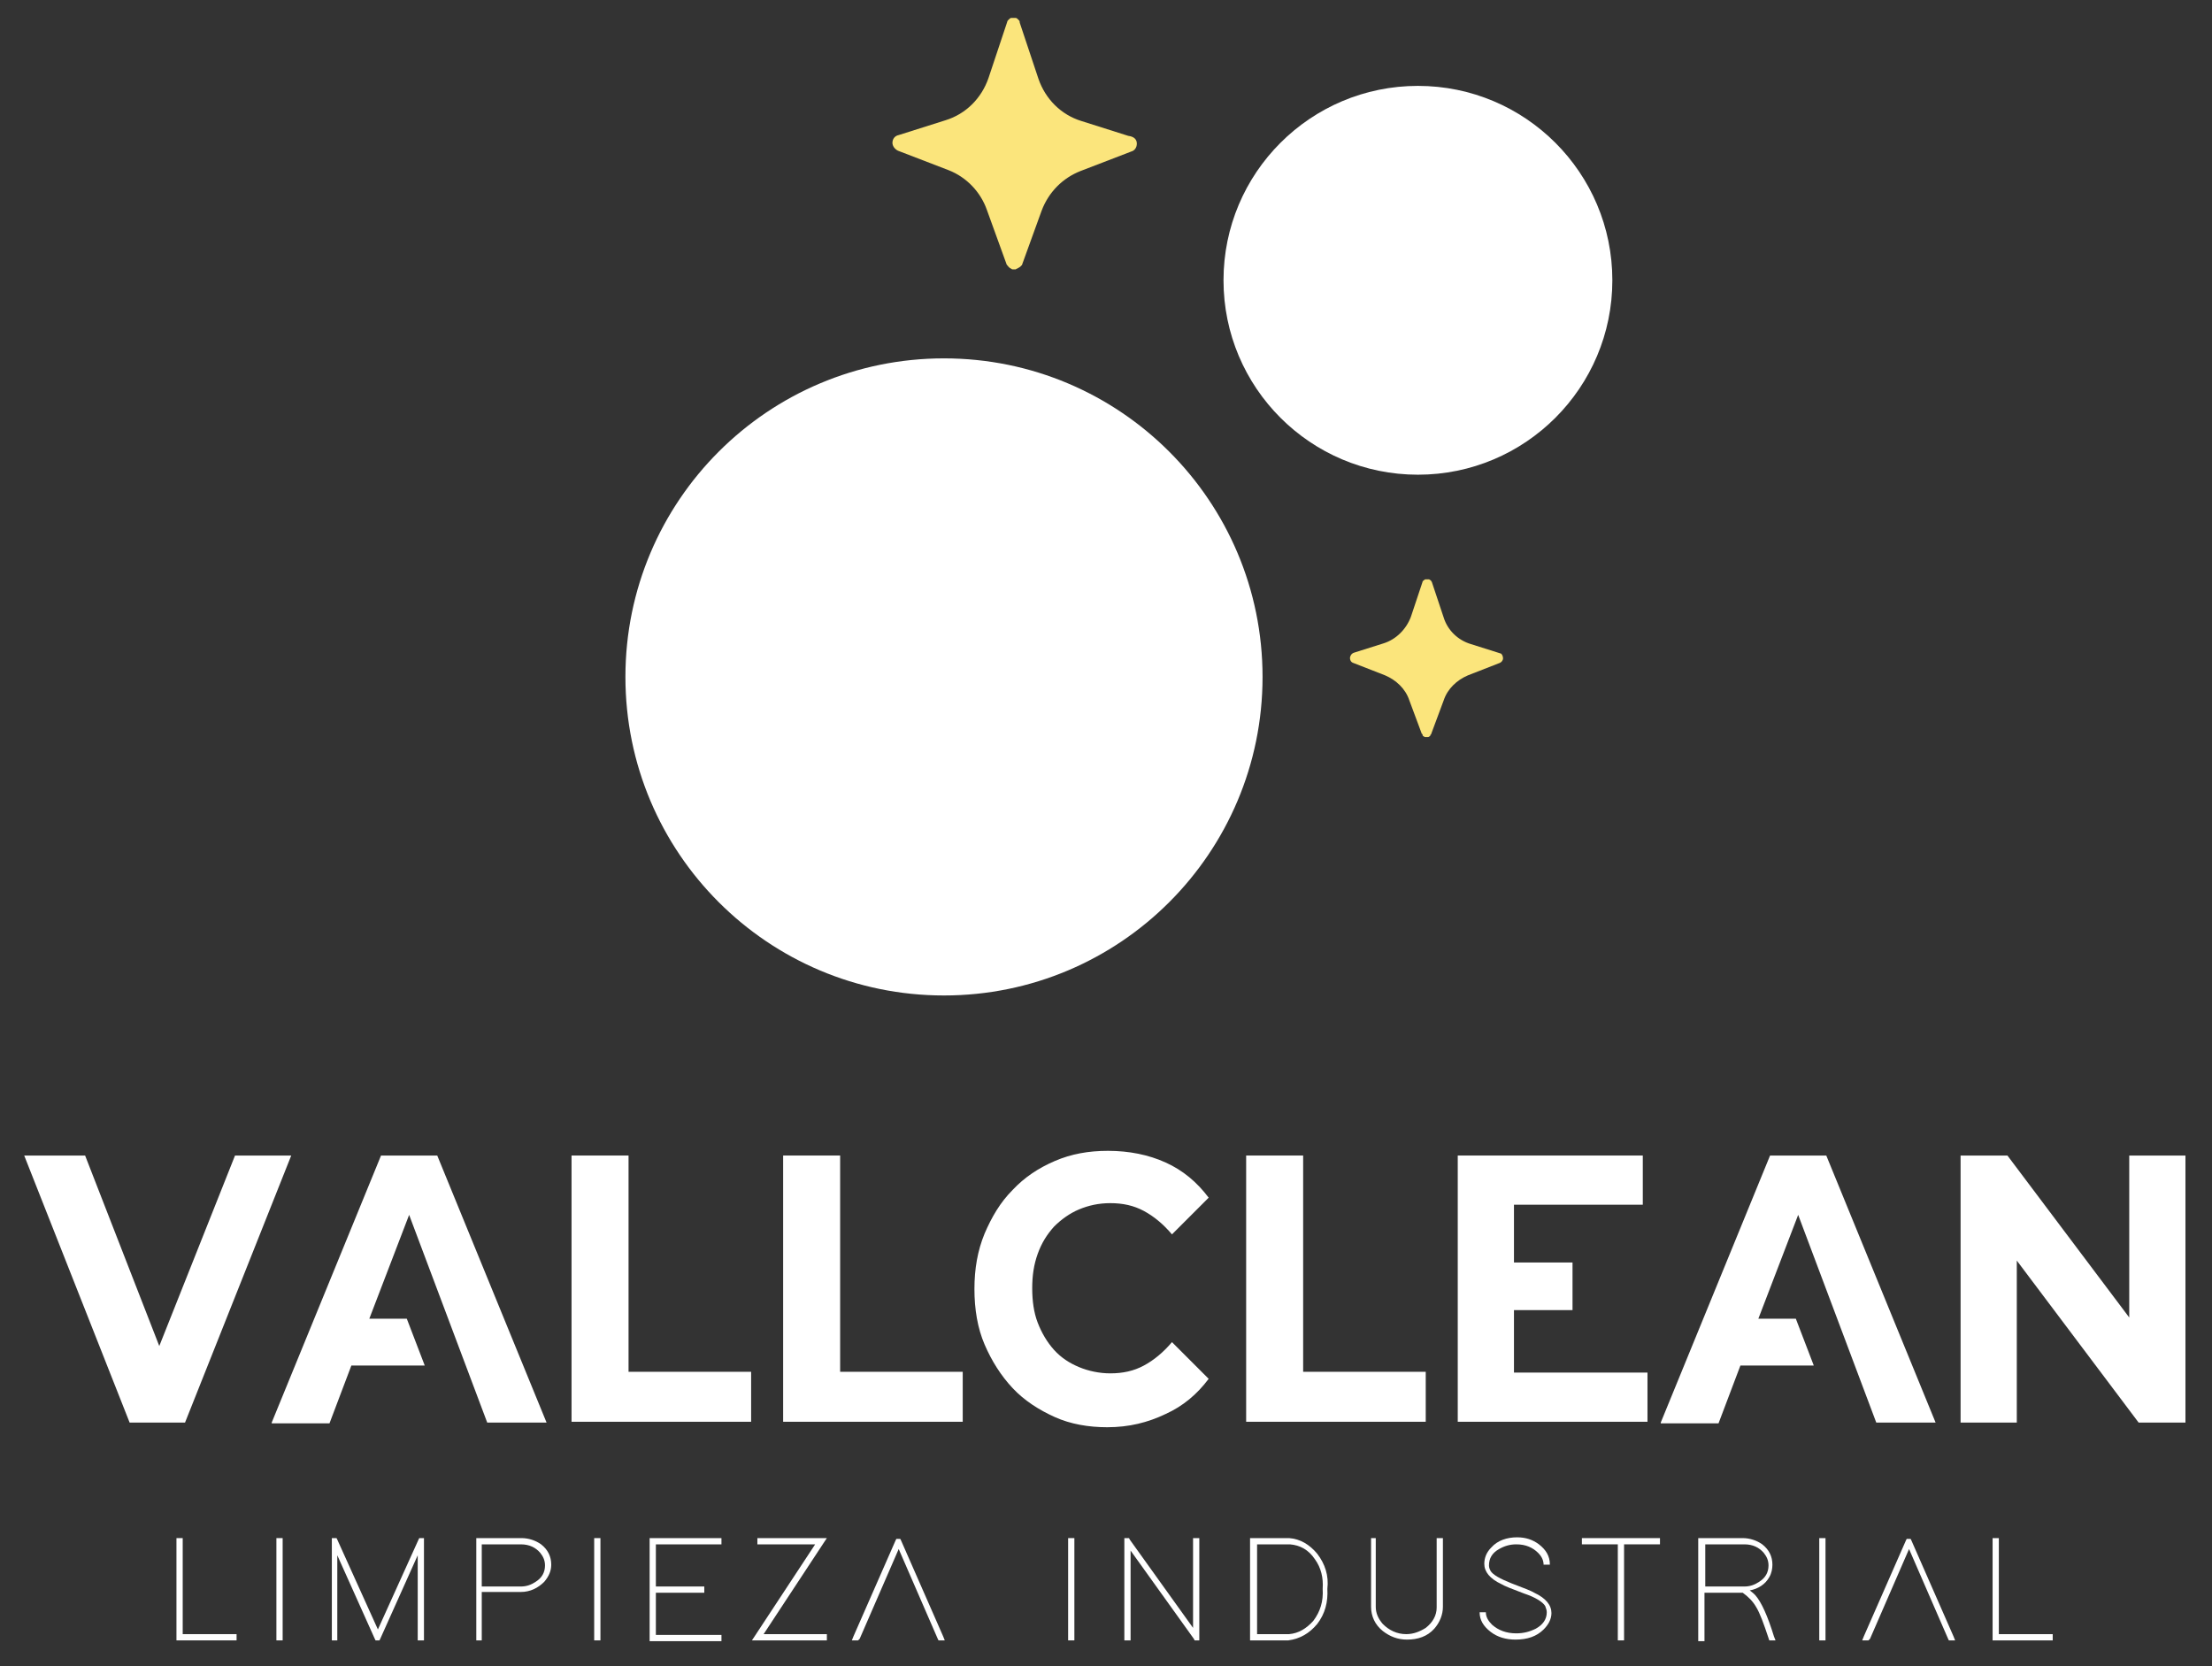 <?xml version="1.0" encoding="UTF-8"?>
<svg xmlns="http://www.w3.org/2000/svg" xmlns:xlink="http://www.w3.org/1999/xlink" version="1.1" id="Capa_1" x="0px" y="0px" viewBox="0 0 283.3 213.4" style="enable-background:new 0 0 283.3 213.4;" xml:space="preserve">
<rect x="0" y="0" width="283.3" height="213.4" fill="#333333" stroke="none"/>
<style type="text/css">
	.st0{fill:#FBE57C;}
	.st1{fill:#FFFFFF;}
</style>
<g>
	<g>
		<path class="st0" d="M145.6,18.4c0,0.5-0.3,0.9-0.7,1l-6.5,2.5c-2.3,0.9-4.1,2.7-5,5.1l-2.5,6.9c0,0.1-0.1,0.1-0.1,0.1    c0,0,0,0.1-0.1,0.1c0,0.1-0.1,0.1-0.1,0.1c-0.1,0.1-0.2,0.1-0.3,0.2c-0.1,0-0.1,0-0.2,0.1c-0.1,0-0.1,0-0.2,0l-0.2,0    c-0.1,0-0.1,0-0.2-0.1c-0.1,0-0.2-0.1-0.3-0.2c0,0-0.1-0.1-0.1-0.1c0,0,0-0.1-0.1-0.1c0-0.1-0.1-0.1-0.1-0.2l-2.5-6.9    c-0.8-2.3-2.6-4.2-4.9-5.1l-6.5-2.5c-0.4-0.2-0.7-0.6-0.7-1c0-0.5,0.3-0.9,0.8-1l6-1.9c2.6-0.8,4.6-2.8,5.5-5.4l2.4-7.2    c0-0.1,0.1-0.2,0.1-0.2c0,0,0.1-0.1,0.1-0.1c0.1-0.1,0.2-0.2,0.3-0.2c0,0,0.1,0,0.1,0c0.1,0,0.1,0,0.2,0c0.1,0,0.1,0,0.2,0    c0,0,0.1,0,0.1,0c0.1,0,0.2,0.1,0.3,0.2c0,0,0.1,0.1,0.1,0.1c0.1,0.1,0.1,0.2,0.1,0.3l2.4,7.2c0.9,2.6,2.9,4.6,5.5,5.4l6,1.9    C145.3,17.5,145.6,17.9,145.6,18.4z"></path>
		<path class="st0" d="M192.5,84.3c0,0.3-0.2,0.5-0.4,0.6l-4.1,1.6c-1.4,0.6-2.6,1.7-3.1,3.2l-1.6,4.3c0,0,0,0.1-0.1,0.1    c0,0,0,0,0,0.1c0,0-0.1,0.1-0.1,0.1c0,0-0.1,0.1-0.2,0.1c0,0-0.1,0-0.1,0c0,0-0.1,0-0.1,0l-0.1,0c0,0-0.1,0-0.1,0    c-0.1,0-0.1-0.1-0.2-0.1c0,0-0.1-0.1-0.1-0.1c0,0,0,0,0-0.1c0,0,0-0.1-0.1-0.1l-1.6-4.3c-0.5-1.5-1.7-2.6-3.1-3.2l-4.1-1.6    c-0.3-0.1-0.4-0.4-0.4-0.6c0-0.3,0.2-0.6,0.5-0.7l3.8-1.2c1.6-0.5,2.9-1.8,3.5-3.4l1.5-4.5c0-0.1,0-0.1,0.1-0.1c0,0,0-0.1,0.1-0.1    c0.1-0.1,0.1-0.1,0.2-0.1c0,0,0.1,0,0.1,0c0,0,0.1,0,0.1,0c0,0,0.1,0,0.1,0c0,0,0.1,0,0.1,0c0.1,0,0.1,0.1,0.2,0.1    c0,0,0,0,0.1,0.1c0,0.1,0.1,0.1,0.1,0.2l1.5,4.5c0.5,1.6,1.8,2.9,3.5,3.4l3.8,1.2C192.3,83.7,192.5,84,192.5,84.3z"></path>
		<circle class="st1" cx="181.6" cy="35.9" r="24.9"></circle>
		<circle class="st1" cx="120.9" cy="86.7" r="40.8"></circle>
	</g>
	<g>
		<path class="st1" d="M16.6,182.2L3.1,148h7.8l9.5,24.4l9.7-24.4h7.2l-13.6,34.2H16.6z"></path>
		<path class="st1" d="M34.8,182.2l14-34.2h7.2l14,34.2h-7.6l-10-26.6l-5.1,13.3l4.8,0l2.3,6l-9.4,0l-2.8,7.4H34.8z"></path>
		<path class="st1" d="M73.2,182.2V148h7.3v27.7h15.7v6.4H73.2z"></path>
		<path class="st1" d="M100.3,182.2V148h7.3v27.7h15.7v6.4H100.3z"></path>
		<path class="st1" d="M141.8,182.8c-2.4,0-4.7-0.4-6.7-1.3s-3.9-2.1-5.4-3.7s-2.7-3.5-3.6-5.6c-0.9-2.1-1.3-4.5-1.3-7.1    s0.4-4.9,1.3-7.1c0.9-2.1,2-4,3.6-5.6c1.5-1.6,3.3-2.8,5.4-3.7c2.1-0.9,4.3-1.3,6.8-1.3c2.7,0,5.2,0.5,7.4,1.5s4,2.5,5.5,4.5    l-4.7,4.7c-1.1-1.3-2.3-2.3-3.6-3c-1.3-0.7-2.7-1-4.3-1c-1.5,0-2.8,0.3-4,0.8c-1.2,0.5-2.3,1.3-3.2,2.2c-0.9,1-1.6,2.1-2.1,3.5    s-0.7,2.8-0.7,4.4c0,1.6,0.2,3.1,0.7,4.4c0.5,1.3,1.2,2.5,2.1,3.5c0.9,1,2,1.7,3.2,2.2c1.2,0.5,2.6,0.8,4,0.8c1.6,0,3-0.3,4.3-1    c1.3-0.7,2.5-1.7,3.6-3l4.7,4.7c-1.5,2-3.3,3.5-5.5,4.5C147,182.2,144.6,182.8,141.8,182.8z"></path>
		<path class="st1" d="M159.6,182.2V148h7.3v27.7h15.7v6.4H159.6z"></path>
		<path class="st1" d="M193.9,175.8H211v6.3h-24.3V148h23.7v6.3h-16.5v7.4l7.5,0v6.1h-7.5V175.8z"></path>
		<path class="st1" d="M251.1,182.2V148h6l18.5,24.6h-2.9V148h7.2v34.2h-6l-18.5-24.6h2.9v24.6H251.1z"></path>
		<path class="st1" d="M212.7,182.2l14-34.2h7.2l14,34.2h-7.6l-10-26.6l-5.1,13.3l4.8,0l2.3,6l-9.4,0l-2.8,7.4H212.7z"></path>
	</g>
	<g>
		<path class="st1" d="M22.6,197h0.8v0.4v11.9h6.5h0.4v0.8h-0.4H23h-0.4v-0.4v-12.3V197z"></path>
		<path class="st1" d="M35.4,197h0.8v0.4v12.3v0.4h-0.8v-0.4v-12.3V197z"></path>
		<path class="st1" d="M43.3,210.1h-0.8v-0.4v-12.3V197h0.6l0.1,0.2l5.2,11.5l5.2-11.5l0.1-0.2h0.6v0.4l0,12.3v0.4h-0.8v-0.4l0-10.5    l-4.8,10.7l-0.1,0.2h-0.5l-0.1-0.2l-4.8-10.7v10.5V210.1z"></path>
		<path class="st1" d="M61,203.5l0-6.1V197h0.4l5.4,0c0.9,0,1.8,0.3,2.5,0.8c0.9,0.7,1.3,1.6,1.3,2.6c0,0.8-0.3,1.5-0.9,2.2    c-0.8,0.8-1.8,1.3-3,1.3h-5v5.8v0.4H61v-0.4v-5.8V203.5z M66.7,203.2c0.7,0,1.3-0.2,1.9-0.6c0.8-0.5,1.2-1.2,1.2-2.1    c0-0.6-0.2-1.1-0.6-1.6c-0.6-0.7-1.4-1.1-2.5-1.1h-5v5.4L66.7,203.2z"></path>
		<path class="st1" d="M76.1,197h0.8v0.4v12.3v0.4h-0.8v-0.4v-12.3V197z"></path>
		<path class="st1" d="M92.4,197v0.8H92H84v5.4h5.8h0.4v0.8h-0.4H84v5.4H92h0.4v0.8H92h-8.4h-0.4v-0.4v-5.8v-0.8v-5.8V197h0.4H92    H92.4z"></path>
		<path class="st1" d="M97,197.8V197h0.4h7.8h0.4h0.3l-0.4,0.6l-7.7,11.7h7.7h0.4v0.8h-0.4H97h-0.4h-0.3l0.4-0.6l7.7-11.7h-7H97z"></path>
		<path class="st1" d="M109.9,210.1h-0.8l0.2-0.5l5.4-12.3l0.1-0.2h0.5l0.1,0.2l5.4,12.3l0.2,0.5h-0.8l-0.1-0.2l-5-11.5l-5,11.5    L109.9,210.1z"></path>
		<path class="st1" d="M136.8,197h0.8v0.4v12.3v0.4h-0.8v-0.4v-12.3V197z"></path>
		<path class="st1" d="M144.7,210.1H144v-0.4v-12.3V197h0.6l0.1,0.2l8.1,11.3l0-11.1V197h0.8v0.4l0,12.3v0.4H153l-0.1-0.2l-8.1-11.3    v11.1V210.1z"></path>
		<path class="st1" d="M160.1,210.1v-0.4v-12.3V197h0.4h4.6h0c1.4,0.1,2.6,0.8,3.6,2c1,1.3,1.5,2.8,1.3,4.5c0.1,1.7-0.3,3.2-1.3,4.5    c-1,1.2-2.2,1.9-3.7,2.1h0h0h-4.6H160.1z M165.1,209.3c1.2-0.1,2.2-0.7,3.1-1.7c0.9-1.2,1.3-2.5,1.2-4.1v0c0.1-1.4-0.2-2.7-1-3.8    c-0.8-1.2-1.9-1.8-3.2-1.9h-4.2v11.5H165.1z"></path>
		<path class="st1" d="M175.4,197h0.8l0,0.4l0,8.4c0,0.8,0.3,1.5,0.9,2.2c0.8,0.8,1.8,1.3,3,1.3c0.9,0,1.7-0.3,2.5-0.8    c0.9-0.7,1.4-1.6,1.4-2.6v-8.4V197h0.8l0,0.4l0,8.4c0,1-0.4,2-1.1,2.8c-0.9,1-2.1,1.4-3.5,1.4c-1.2,0-2.2-0.4-3.1-1.1    c-1-0.8-1.5-1.9-1.5-3.1v-8.4V197z"></path>
		<path class="st1" d="M197.7,200.5c0-0.6-0.2-1.1-0.7-1.6c-0.7-0.7-1.6-1.1-2.8-1.1c-0.8,0-1.5,0.2-2.2,0.6    c-0.9,0.5-1.3,1.2-1.3,2.1c0,0.3,0.1,0.5,0.2,0.7c0.3,0.5,1.2,1,2.7,1.6c1.6,0.6,2.6,1,2.9,1.2c1.5,0.7,2.2,1.6,2.2,2.6    c0,0.8-0.4,1.5-1,2.1c-0.9,0.9-2.1,1.3-3.6,1.3c-1.2,0-2.3-0.3-3.2-1c-0.9-0.7-1.4-1.5-1.4-2.5h0.8c0,0.6,0.3,1.1,0.8,1.6    c0.8,0.7,1.8,1.1,3.1,1.1c0.9,0,1.7-0.2,2.5-0.6c0.9-0.5,1.4-1.2,1.4-2.1c0-0.3-0.1-0.5-0.2-0.8c-0.3-0.5-1.2-1.1-2.7-1.6    c-1.6-0.6-2.6-1-2.9-1.2c-1.5-0.7-2.2-1.6-2.2-2.6c0-0.8,0.3-1.5,0.9-2.1c0.8-0.9,2-1.3,3.3-1.3c1.1,0,2,0.3,2.8,0.9    c0.9,0.7,1.4,1.5,1.4,2.6H197.7z"></path>
		<path class="st1" d="M212.2,197h0.4v0.8h-0.4H208v11.9v0.4h-0.8v-0.4v-11.9H203h-0.4V197h0.4h4.2h0.8H212.2z"></path>
		<path class="st1" d="M224.8,204.3c0.8,0.9,1.6,2.7,2.4,5.3l0.2,0.5h-0.8l-0.1-0.3c-0.6-1.8-1.1-3.2-1.6-4c-0.4-0.7-1-1.3-1.7-1.8    h-4.9v5.8v0.4h-0.8v-0.4v-5.8v-0.4l0-6.1V197h0.4l5.3,0c0.9,0,1.8,0.3,2.5,0.8c0.9,0.7,1.3,1.6,1.3,2.6c0,0.5-0.1,1.1-0.4,1.6    c-0.5,0.9-1.4,1.5-2.5,1.7C224.5,204,224.6,204.1,224.8,204.3z M223.4,203.2c0.7,0,1.3-0.2,1.9-0.6c0.8-0.5,1.2-1.2,1.2-2.1    c0-0.6-0.2-1.1-0.6-1.6c-0.6-0.7-1.4-1.1-2.5-1.1h-5v5.4h0h0h0h0h0h0h0h0h0h0h0h0h0h0h0h0h0h0h0h0h0h0h0h0h0h0h0h0h0h0h0h0h0h0h0    h0h0h0h0h0h0h0h0h0h0h0h0h0h0h0h0h0h0h0h0h0h0h0h0h0h0h0h0h0h0h0h0h0h0h0h0h0h0h0h0h0h0h0h0h0h0h0h0h0h0h0h0h0h0h0h0h0h0h0h0h0h0    h0h0h0h0h0h0h0h0h0h0h0h0h0h0h0h0h0h0h0h0h0h0l0,0h0h0h0h0h0h0h0h0h0h0h0h0h0h0h0h0h0h0h0h0h0h0h0h0h0h0h0h0h0h0h0h0h0h0h0h0h0h0    h0h0h0h0h0h0h0h0h0h0h0h0h0h0h0h0h0h0h0h0h0h0h0h0h0h0h0h0h0h0h0h0h0h0h0h0H223.4z"></path>
		<path class="st1" d="M233,197h0.8v0.4v12.3v0.4H233v-0.4v-12.3V197z"></path>
		<path class="st1" d="M239.3,210.1h-0.8l0.2-0.5l5.4-12.3l0.1-0.2h0.5l0.1,0.2l5.4,12.3l0.2,0.5h-0.8l-0.1-0.2l-5-11.5l-5,11.5    L239.3,210.1z"></path>
		<path class="st1" d="M255.2,197h0.8v0.4v11.9h6.5h0.4v0.8h-0.4h-6.9h-0.4v-0.4v-12.3V197z"></path>
	</g>
</g>
</svg>
